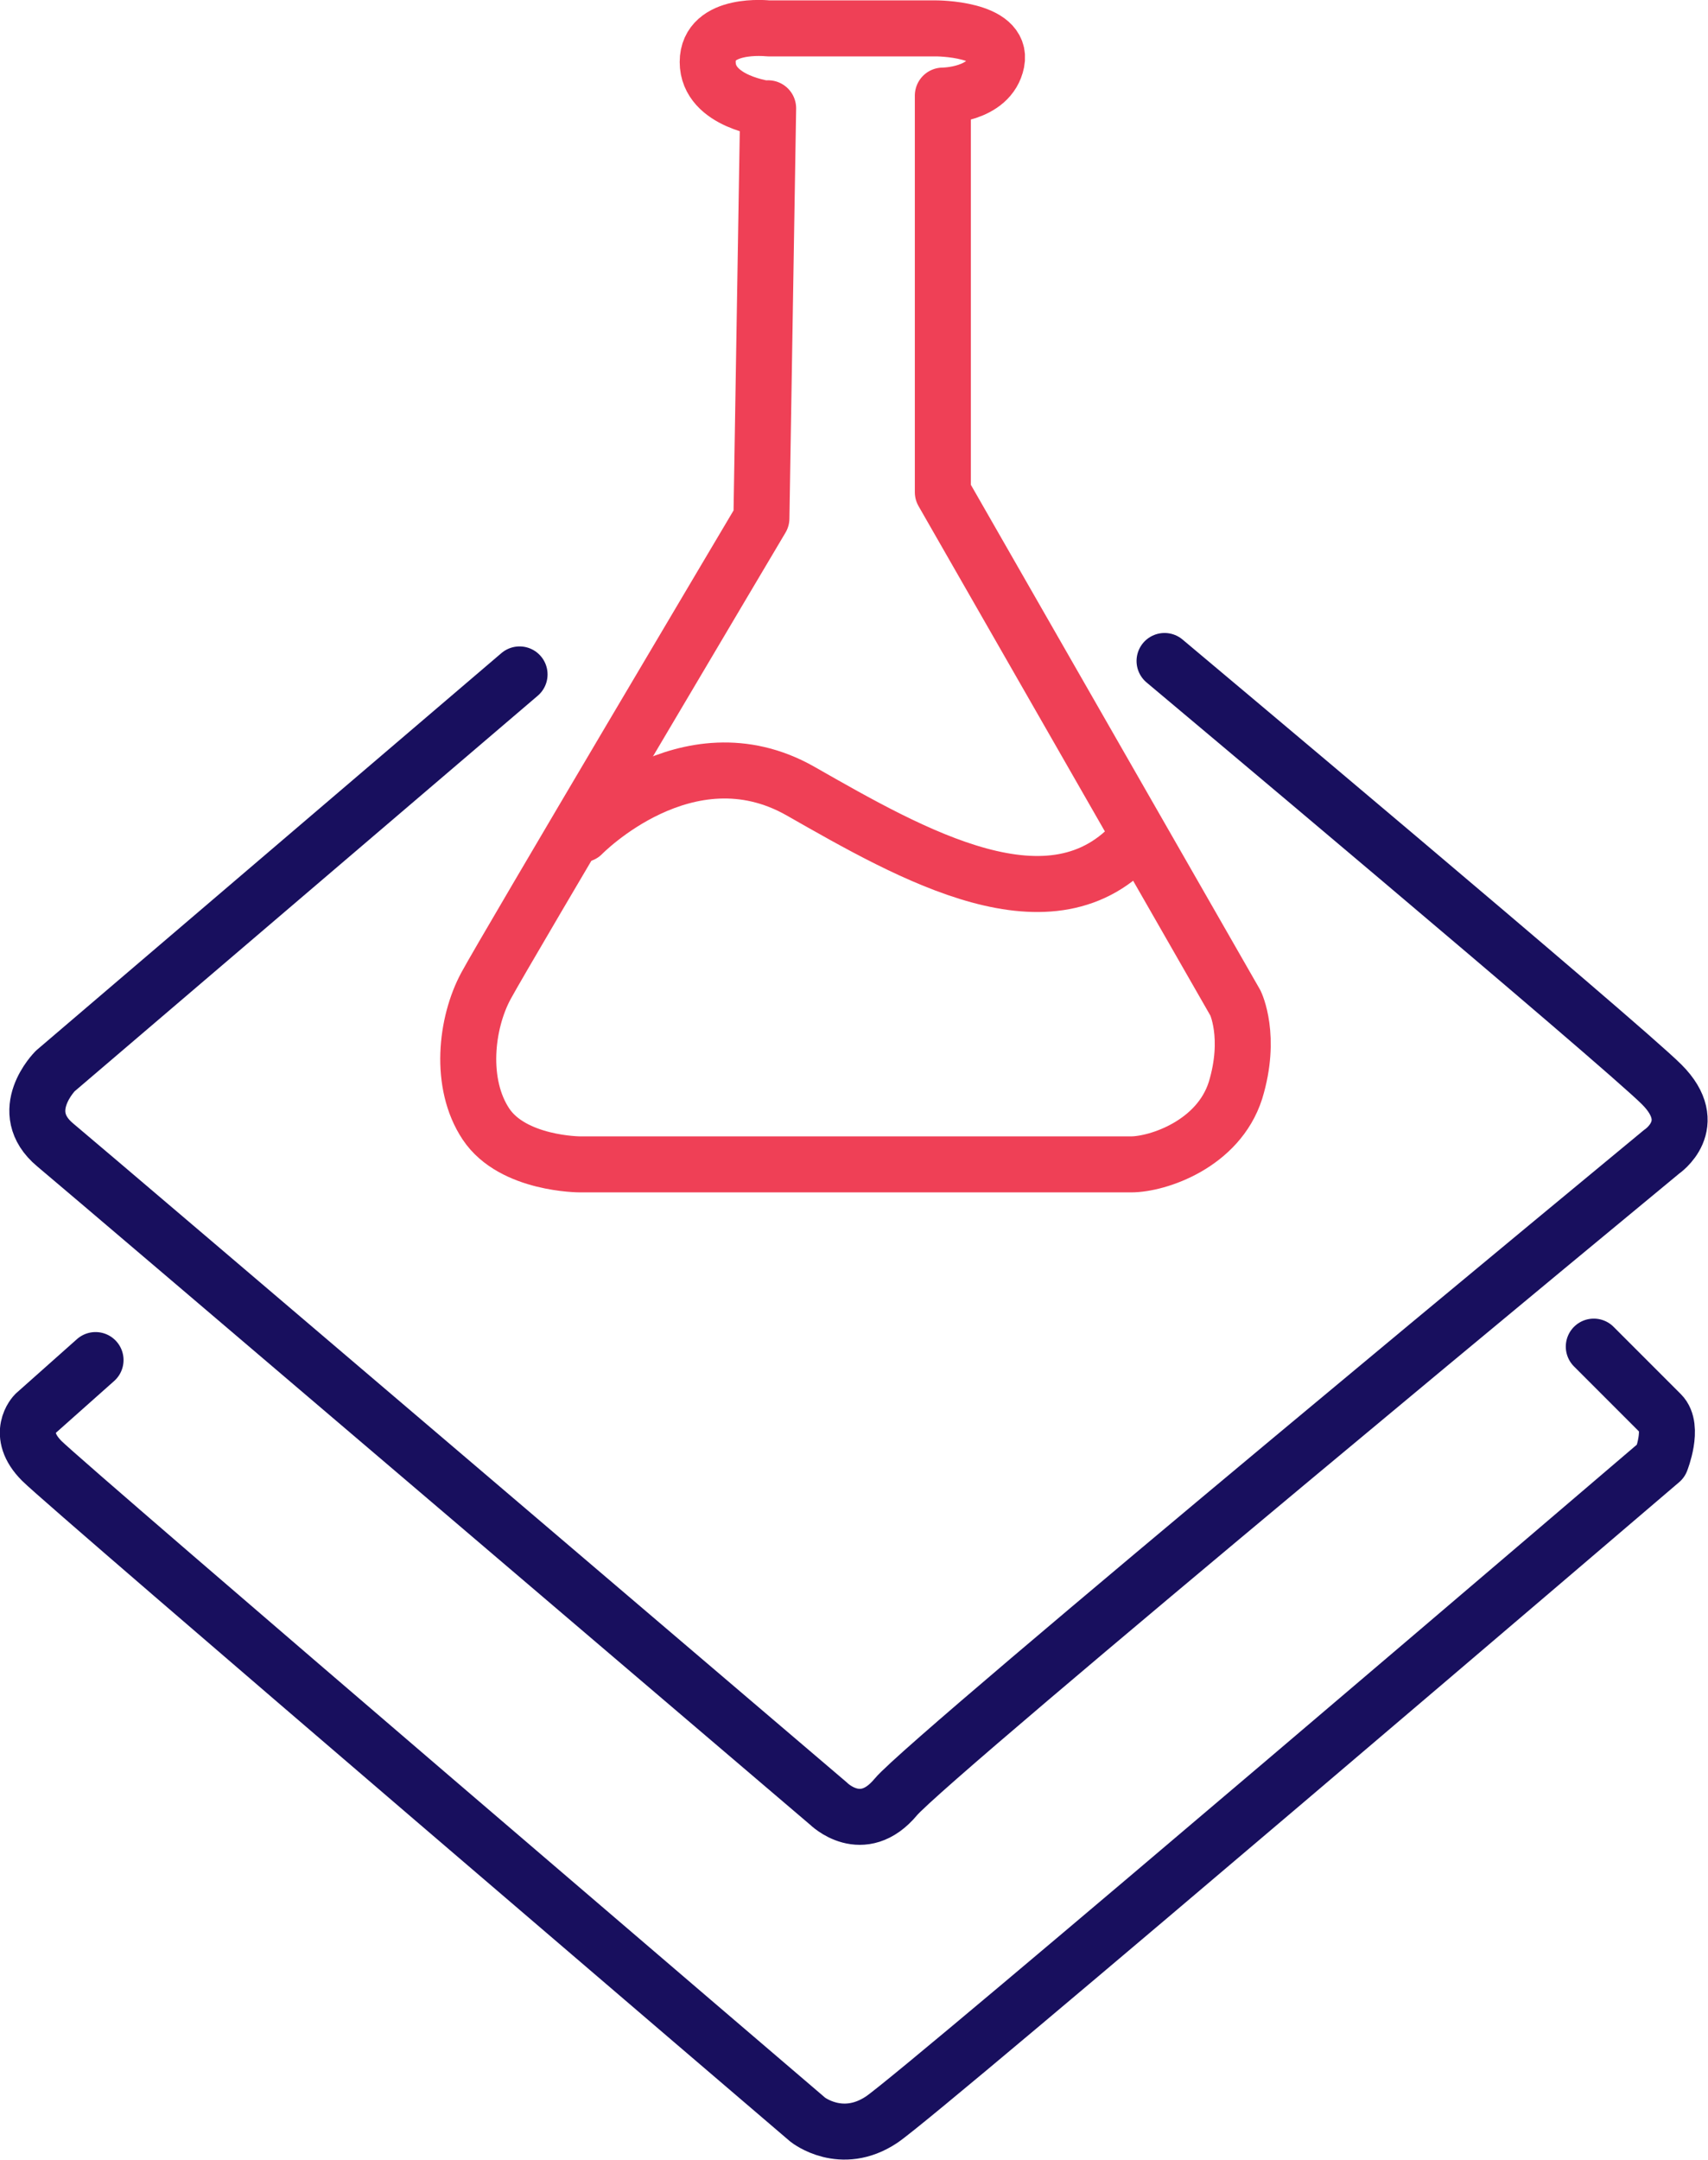 <?xml version="1.0" encoding="UTF-8"?>
<svg id="Layer_1" data-name="Layer 1" xmlns="http://www.w3.org/2000/svg" viewBox="0 0 22.88 28.92">
  <defs>
    <style>
      .cls-1 {
        stroke: #ef4056;
      }

      .cls-1, .cls-2 {
        fill: none;
        stroke-linecap: round;
        stroke-linejoin: round;
        stroke-width: .75px;
      }

      .cls-2 {
        stroke: #180f5e;
      }
    </style>
  </defs>
  <path class="cls-2" d="m6.96,9.03L.74,14.34s-.54.54,0,.99c.54.45,10.36,8.82,10.36,8.82,0,0,.45.45.9-.09.45-.54,10.26-8.64,10.26-8.64,0,0,.54-.36,0-.9-.54-.54-6.66-5.67-6.66-5.67"/>
  <path class="cls-2" d="m1.28,18.21l-.81.72s-.27.27.09.63c.36.36,10.26,8.82,10.26,8.82,0,0,.45.36.99,0,.54-.36,10.44-8.82,10.44-8.82,0,0,.18-.45,0-.63-.18-.18-.9-.9-.9-.9"/>
  <path class="cls-1" d="m10.29,1.46s-.81-.09-.81-.63.81-.45.81-.45h2.25s.9,0,.81.45c-.09.45-.72.45-.72.45v5.31l3.92,6.84s.22.45,0,1.17c-.23.72-1.04.99-1.4.99h-7.38s-.9,0-1.26-.54c-.36-.54-.27-1.35,0-1.85.27-.5,3.69-6.26,3.69-6.26l.09-5.49Z"/>
  <path class="cls-1" d="m7.8,11.17s1.4-1.44,2.92-.58c1.51.86,3.38,1.94,4.5.65"/>
</svg>